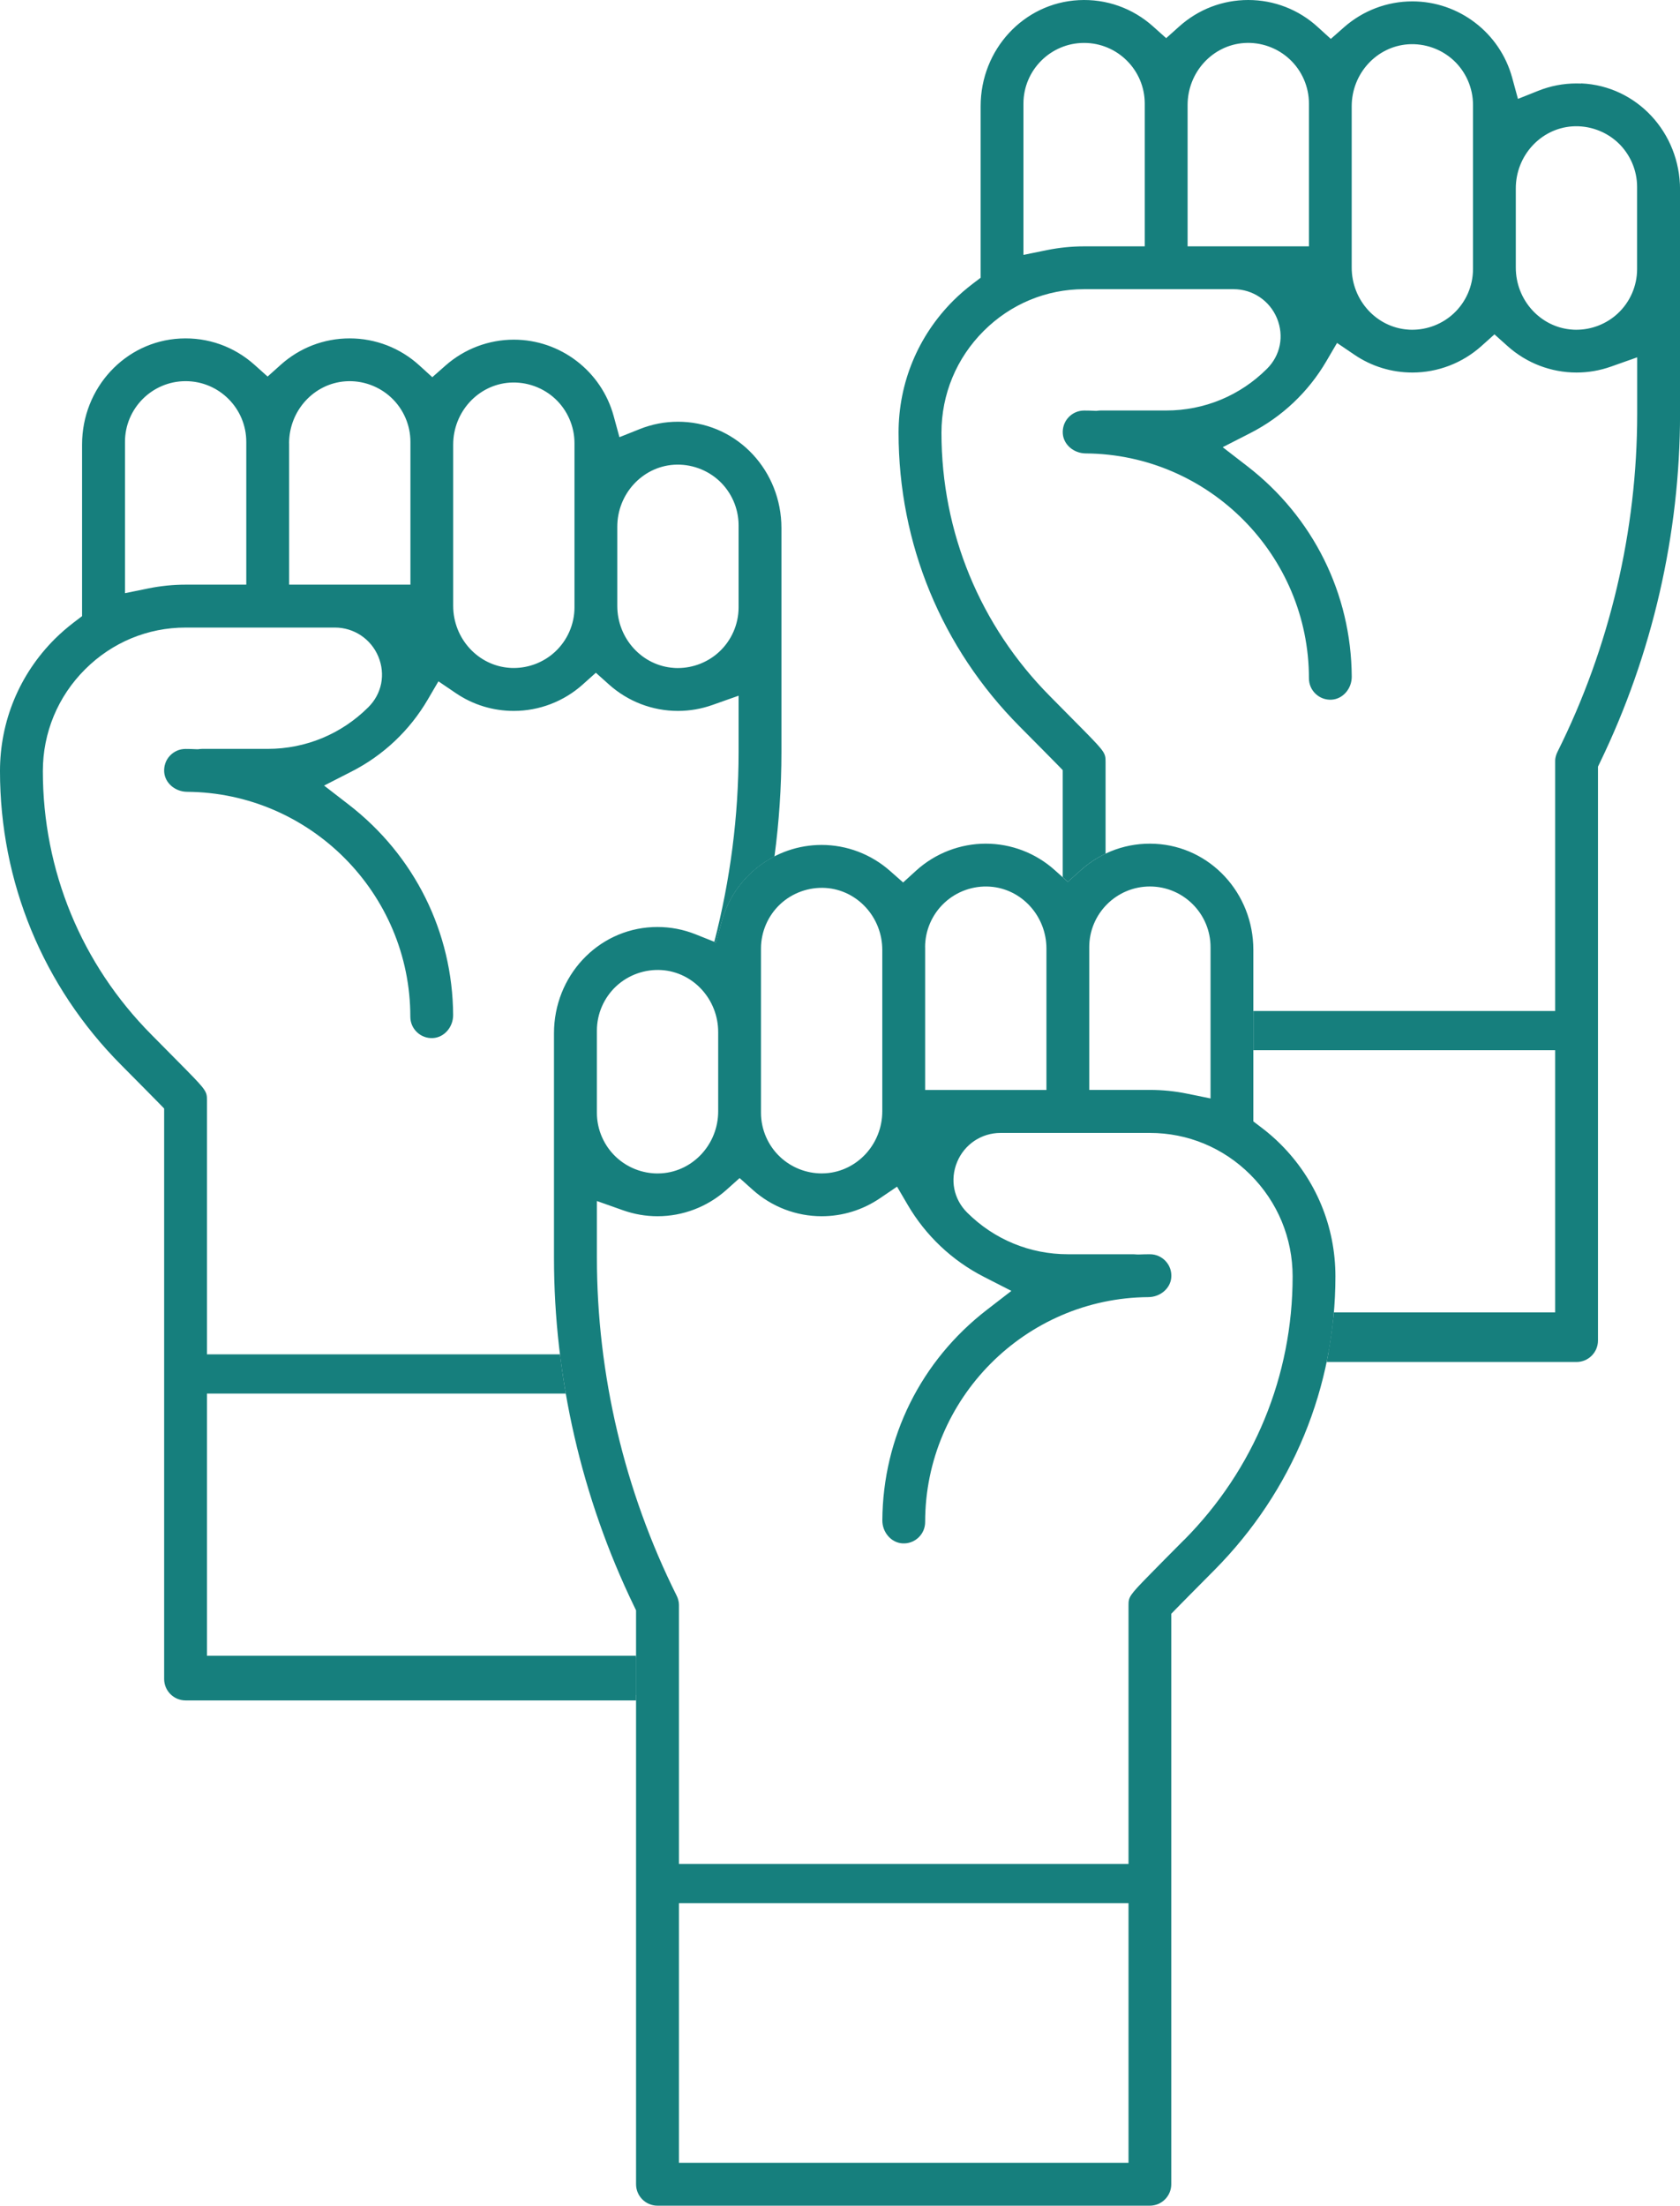 <svg viewBox="0 0 342.65 449.63" xmlns="http://www.w3.org/2000/svg" data-name="Capa 2" id="Capa_2">
  <defs>
    <style>
      .cls-1 {
        fill: #167f7d;
        stroke-width: 0px;
      }
    </style>
  </defs>
  <g data-name="Capa 1" id="Capa_1-2">
    <g>
      <path d="m234.56,449.41h-100.45c-2.21,0-4-1.79-4-4v-61.44c0-2.21,1.79-4,4-4h100.45c2.21,0,4,1.79,4,4v61.44c0,2.21-1.79,4-4,4Zm-96.45-8h92.45v-53.44h-92.45v53.44Z" class="cls-1"></path>
      <g>
        <path d="m261.19,233.25c-1.22-1.22-2.56-2.38-3.98-3.45l-1.58-1.2v-34.98c0-11.55-8.79-21.04-20.01-21.61-5.61-.29-10.98,1.62-15.16,5.36l-2.67,2.39-2.67-2.39c-3.88-3.48-8.88-5.39-14.07-5.39s-10.3,1.95-14.2,5.5l-2.65,2.41-2.69-2.37c-3.86-3.4-8.81-5.28-13.94-5.28-9.49,0-17.87,6.4-20.36,15.56l-1.18,4.32-4.16-1.66c-2.49-.99-5.09-1.49-7.77-1.49-.32,0-.64,0-.96.02-11.3.5-20.15,10.01-20.15,21.65v45.7c0,24.47,5.65,49.05,16.34,71.1l.4.83v116.99c0,2.41,1.96,4.37,4.37,4.37h100.42c2.41,0,4.37-1.96,4.37-4.37v-116.29l1.14-1.17c1.41-1.43,3.75-3.81,7.66-7.74,15.91-16.03,24.68-37.29,24.68-59.87,0-10.17-3.97-19.74-11.18-26.94Zm-39.03-40.17c0-6.82,5.55-12.37,12.37-12.37s12.37,5.55,12.37,12.37v30.84l-4.8-.98c-2.49-.51-5.03-.76-7.56-.76h-12.38v-29.11Zm-33.48,0c0-3.41,1.43-6.7,3.93-9.03,2.49-2.33,5.87-3.54,9.29-3.31,6.46.43,11.53,5.98,11.53,12.64v28.81h-24.74v-29.11Zm-33.47.27c0-3.41,1.43-6.7,3.92-9.03,2.49-2.33,5.89-3.53,9.29-3.31,6.46.43,11.53,5.98,11.53,12.64v32.88c0,6.65-5.06,12.2-11.53,12.64-.27.02-.55.03-.82.03-3.12,0-6.17-1.19-8.46-3.33-2.5-2.33-3.93-5.63-3.93-9.03v-33.47Zm-33.47,16.74c0-3.41,1.43-6.7,3.92-9.03,2.49-2.33,5.89-3.53,9.29-3.31,6.46.43,11.53,5.98,11.53,12.64v16.15c0,6.65-5.06,12.2-11.53,12.64-.27.02-.55.03-.82.03-3.12,0-6.17-1.19-8.46-3.33-2.5-2.33-3.93-5.63-3.93-9.03v-16.74Zm119.76,103.82h0c-2.83,2.84-5.35,5.39-7.16,7.24-4.04,4.11-4.17,4.43-4.17,6.1v113.64h-91.69v-113.72c-.01-.15-.02-.23-.02-.31l-.02-.21s-.02-.13-.04-.22l-.08-.34c-.03-.12-.06-.18-.08-.25l-.07-.2c-.03-.08-.07-.16-.11-.24l-.09-.2c-10.62-21.27-16.23-45.08-16.23-68.85v-11.52l5.34,1.89c2.27.8,4.63,1.21,7.03,1.21,5.19,0,10.19-1.92,14.07-5.39l2.67-2.39,2.67,2.39c3.88,3.48,8.88,5.39,14.07,5.39,4.23,0,8.32-1.26,11.83-3.63l3.54-2.4,2.16,3.69c3.68,6.29,9.05,11.37,15.54,14.69l5.62,2.87-5,3.86c-13.44,10.37-21.21,26-21.32,42.9-.02,2.47,1.83,4.59,4.12,4.71,1.21.07,2.37-.36,3.25-1.19.88-.83,1.36-1.96,1.36-3.17,0-25.11,20.42-45.67,45.53-45.84,2.44-.02,4.5-1.78,4.67-4.01.1-1.24-.31-2.42-1.15-3.33-.84-.9-1.98-1.4-3.21-1.4-.75,0-1.51.02-2.26.05h-.31s-.31-.02-.31-.02c-.16-.02-.31-.03-.47-.03h-13.39c-7.74,0-15.04-3.02-20.53-8.49-2.76-2.75-3.54-6.7-2.05-10.31,1.49-3.6,4.96-5.93,8.85-5.93h30.47c7.72,0,14.99,3.02,20.49,8.51,5.56,5.55,8.62,12.92,8.62,20.75,0,20.26-7.86,39.34-22.14,53.72Z" class="cls-1"></path>
        <path d="m322.49,17.03c-.32-.01-.64-.02-.96-.02-2.67,0-5.28.5-7.77,1.49l-4.16,1.66-1.18-4.32c-2.5-9.16-10.87-15.56-20.36-15.56-5.13,0-10.08,1.88-13.94,5.28l-2.69,2.37-2.65-2.41C264.89,1.95,259.85,0,254.59,0s-10.19,1.92-14.07,5.39l-2.67,2.39-2.67-2.39c-4.18-3.74-9.55-5.65-15.16-5.36-11.22.57-20.01,10.06-20.01,21.61v34.98s-1.58,1.2-1.58,1.2c-1.42,1.08-2.76,2.24-3.98,3.45-7.21,7.2-11.18,16.77-11.18,26.94,0,22.58,8.76,43.85,24.68,59.87,3.91,3.93,6.25,6.31,7.66,7.74l1.14,1.17v21.83l1.05.94,2.67-2.39c1.53-1.37,3.22-2.49,5.02-3.35v-18.75c0-1.67-.13-1.99-4.17-6.1-1.82-1.85-4.34-4.4-7.16-7.24h0c-14.28-14.38-22.14-33.46-22.14-53.72,0-7.84,3.06-15.21,8.62-20.75,5.5-5.49,12.77-8.51,20.49-8.51h30.47c3.88,0,7.36,2.33,8.85,5.93,1.49,3.61.71,7.57-2.05,10.31-5.5,5.48-12.79,8.49-20.53,8.49h-13.39c-.16,0-.31.01-.47.03l-.31.04h-.31c-.75-.04-1.5-.06-2.26-.06-1.23,0-2.37.5-3.21,1.4-.84.9-1.24,2.09-1.15,3.33.17,2.23,2.23,3.99,4.67,4.01,25.1.17,45.53,20.73,45.53,45.84,0,1.21.48,2.34,1.36,3.17.88.83,2.04,1.26,3.25,1.19,2.29-.12,4.14-2.23,4.12-4.71-.1-16.89-7.88-32.53-21.32-42.9l-5-3.86,5.62-2.87c6.49-3.31,11.86-8.39,15.54-14.69l2.16-3.69,3.54,2.4c3.5,2.38,7.59,3.63,11.83,3.63,5.19,0,10.19-1.92,14.07-5.39l2.67-2.39,2.67,2.39c3.88,3.48,8.88,5.39,14.07,5.39,2.4,0,4.77-.41,7.03-1.21l5.34-1.89v11.52c0,23.78-5.61,47.58-16.23,68.85l-.09.2c-.04.08-.07.15-.11.24l-.07.2c-.02.07-.05.13-.08.25l-.08.34c-.02.09-.03.17-.04.22l-.02.21c0,.08-.01.16-.01.31v113.72h-45.25c-.3,2.95-.76,5.86-1.36,8.74h50.97c2.41,0,4.37-1.96,4.37-4.37v-116.99l.4-.83c10.69-22.05,16.34-46.63,16.34-71.1v-45.7c0-11.64-8.85-21.15-20.15-21.65Zm-89.01,33.19h-12.38c-2.53,0-5.07.26-7.56.76l-4.8.98v-30.84c0-6.82,5.55-12.37,12.37-12.37s12.37,5.55,12.37,12.37v29.11Zm33.48,0h-24.74v-28.81c0-6.65,5.06-12.2,11.53-12.64,3.41-.23,6.79.98,9.29,3.31,2.5,2.33,3.93,5.62,3.93,9.03v29.11Zm33.47,4.64c0,3.41-1.43,6.7-3.93,9.03-2.29,2.14-5.34,3.33-8.46,3.33-.27,0-.55,0-.82-.03-6.46-.43-11.53-5.98-11.53-12.64V21.67c0-6.65,5.06-12.2,11.53-12.64,3.4-.22,6.79.98,9.29,3.31,2.49,2.33,3.92,5.62,3.92,9.03v33.47Zm33.47,0c0,3.41-1.43,6.7-3.93,9.03-2.29,2.14-5.34,3.33-8.46,3.33-.27,0-.55,0-.82-.03-6.46-.43-11.53-5.98-11.53-12.64v-16.15c0-6.65,5.06-12.2,11.53-12.64,3.4-.22,6.79.98,9.29,3.31,2.49,2.33,3.92,5.62,3.92,9.03v16.74Z" class="cls-1"></path>
        <path d="m129.74,337.89H42.21v-113.64c0-1.67-.13-1.99-4.17-6.1-1.82-1.85-4.34-4.4-7.16-7.24h0c-14.28-14.38-22.14-33.46-22.14-53.72,0-7.84,3.06-15.21,8.62-20.75,5.5-5.49,12.77-8.51,20.49-8.51h30.47c3.88,0,7.36,2.33,8.85,5.93,1.49,3.61.71,7.57-2.05,10.31-5.5,5.48-12.79,8.49-20.53,8.49h-13.39c-.16,0-.31.01-.47.03l-.31.04h-.31c-.75-.04-1.5-.06-2.26-.06-1.23,0-2.37.5-3.21,1.4-.84.9-1.24,2.09-1.15,3.33.17,2.23,2.23,3.99,4.67,4.01,25.1.17,45.53,20.73,45.53,45.84,0,1.21.48,2.34,1.36,3.17.88.83,2.04,1.26,3.25,1.19,2.29-.12,4.14-2.23,4.12-4.71-.1-16.89-7.88-32.53-21.32-42.9l-5-3.86,5.62-2.87c6.49-3.31,11.86-8.39,15.54-14.69l2.16-3.69,3.54,2.4c3.5,2.38,7.59,3.63,11.83,3.63,5.19,0,10.19-1.92,14.07-5.39l2.67-2.39,2.67,2.39c3.88,3.48,8.88,5.39,14.07,5.39,2.4,0,4.77-.41,7.03-1.21l5.34-1.89v11.52c0,13.01-1.69,26.03-4.95,38.64l.36.14,1.18-4.32c1.59-5.85,5.59-10.56,10.73-13.21.94-7.05,1.42-14.15,1.42-21.25v-45.7c0-11.64-8.85-21.15-20.15-21.65-.32-.01-.64-.02-.96-.02-2.67,0-5.28.5-7.77,1.49l-4.16,1.66-1.18-4.32c-2.5-9.16-10.87-15.56-20.36-15.56-5.13,0-10.08,1.88-13.94,5.28l-2.69,2.37-2.65-2.41c-3.89-3.55-8.94-5.5-14.2-5.5s-10.19,1.92-14.07,5.39l-2.67,2.39-2.67-2.39c-4.18-3.74-9.55-5.65-15.16-5.36-11.22.57-20.01,10.06-20.01,21.61v34.98s-1.58,1.2-1.58,1.2c-1.42,1.08-2.76,2.24-3.98,3.45-7.21,7.2-11.18,16.77-11.18,26.94,0,22.58,8.76,43.85,24.68,59.87,3.91,3.93,6.25,6.31,7.66,7.74l1.14,1.17v116.29c0,2.41,1.96,4.37,4.37,4.37h91.89v-8.74Zm-3.84-230.51c0-6.65,5.06-12.2,11.53-12.64,3.4-.22,6.79.98,9.29,3.31,2.49,2.33,3.92,5.62,3.92,9.03v16.74c0,3.41-1.43,6.7-3.93,9.03-2.29,2.14-5.34,3.33-8.46,3.33-.27,0-.55,0-.82-.03-6.46-.43-11.53-5.98-11.53-12.64v-16.15Zm-33.47-16.74c0-6.65,5.06-12.2,11.53-12.64,3.4-.22,6.79.98,9.29,3.31,2.49,2.33,3.92,5.62,3.92,9.03v33.47c0,3.41-1.43,6.7-3.93,9.03-2.29,2.14-5.34,3.33-8.46,3.33-.27,0-.55,0-.82-.03-6.46-.43-11.53-5.98-11.53-12.64v-32.88Zm-33.47-.27c0-6.65,5.06-12.2,11.53-12.64,3.41-.23,6.79.98,9.29,3.31,2.5,2.33,3.93,5.62,3.93,9.03v29.11h-24.74v-28.81Zm-33.47-.3c0-6.82,5.55-12.37,12.37-12.37s12.37,5.55,12.37,12.37v29.11h-12.38c-2.53,0-5.07.26-7.56.76l-4.8.98v-30.84Z" class="cls-1"></path>
        <path d="m321.57,206.09h-65.93v8s61.93,0,61.93,0v53.44h-45.52c-.23,2.7-.59,5.36-1.07,8h50.59c2.21,0,4-1.79,4-4v-61.44c0-2.21-1.79-4-4-4Z" class="cls-1"></path>
        <path d="m129.74,337.52H41.84v-53.44h73.56c-.46-2.66-.85-5.33-1.18-8H37.84c-2.21,0-4,1.79-4,4v61.44c0,2.21,1.79,4,4,4h91.89v-8Z" class="cls-1"></path>
      </g>
    </g>
  </g>
</svg>